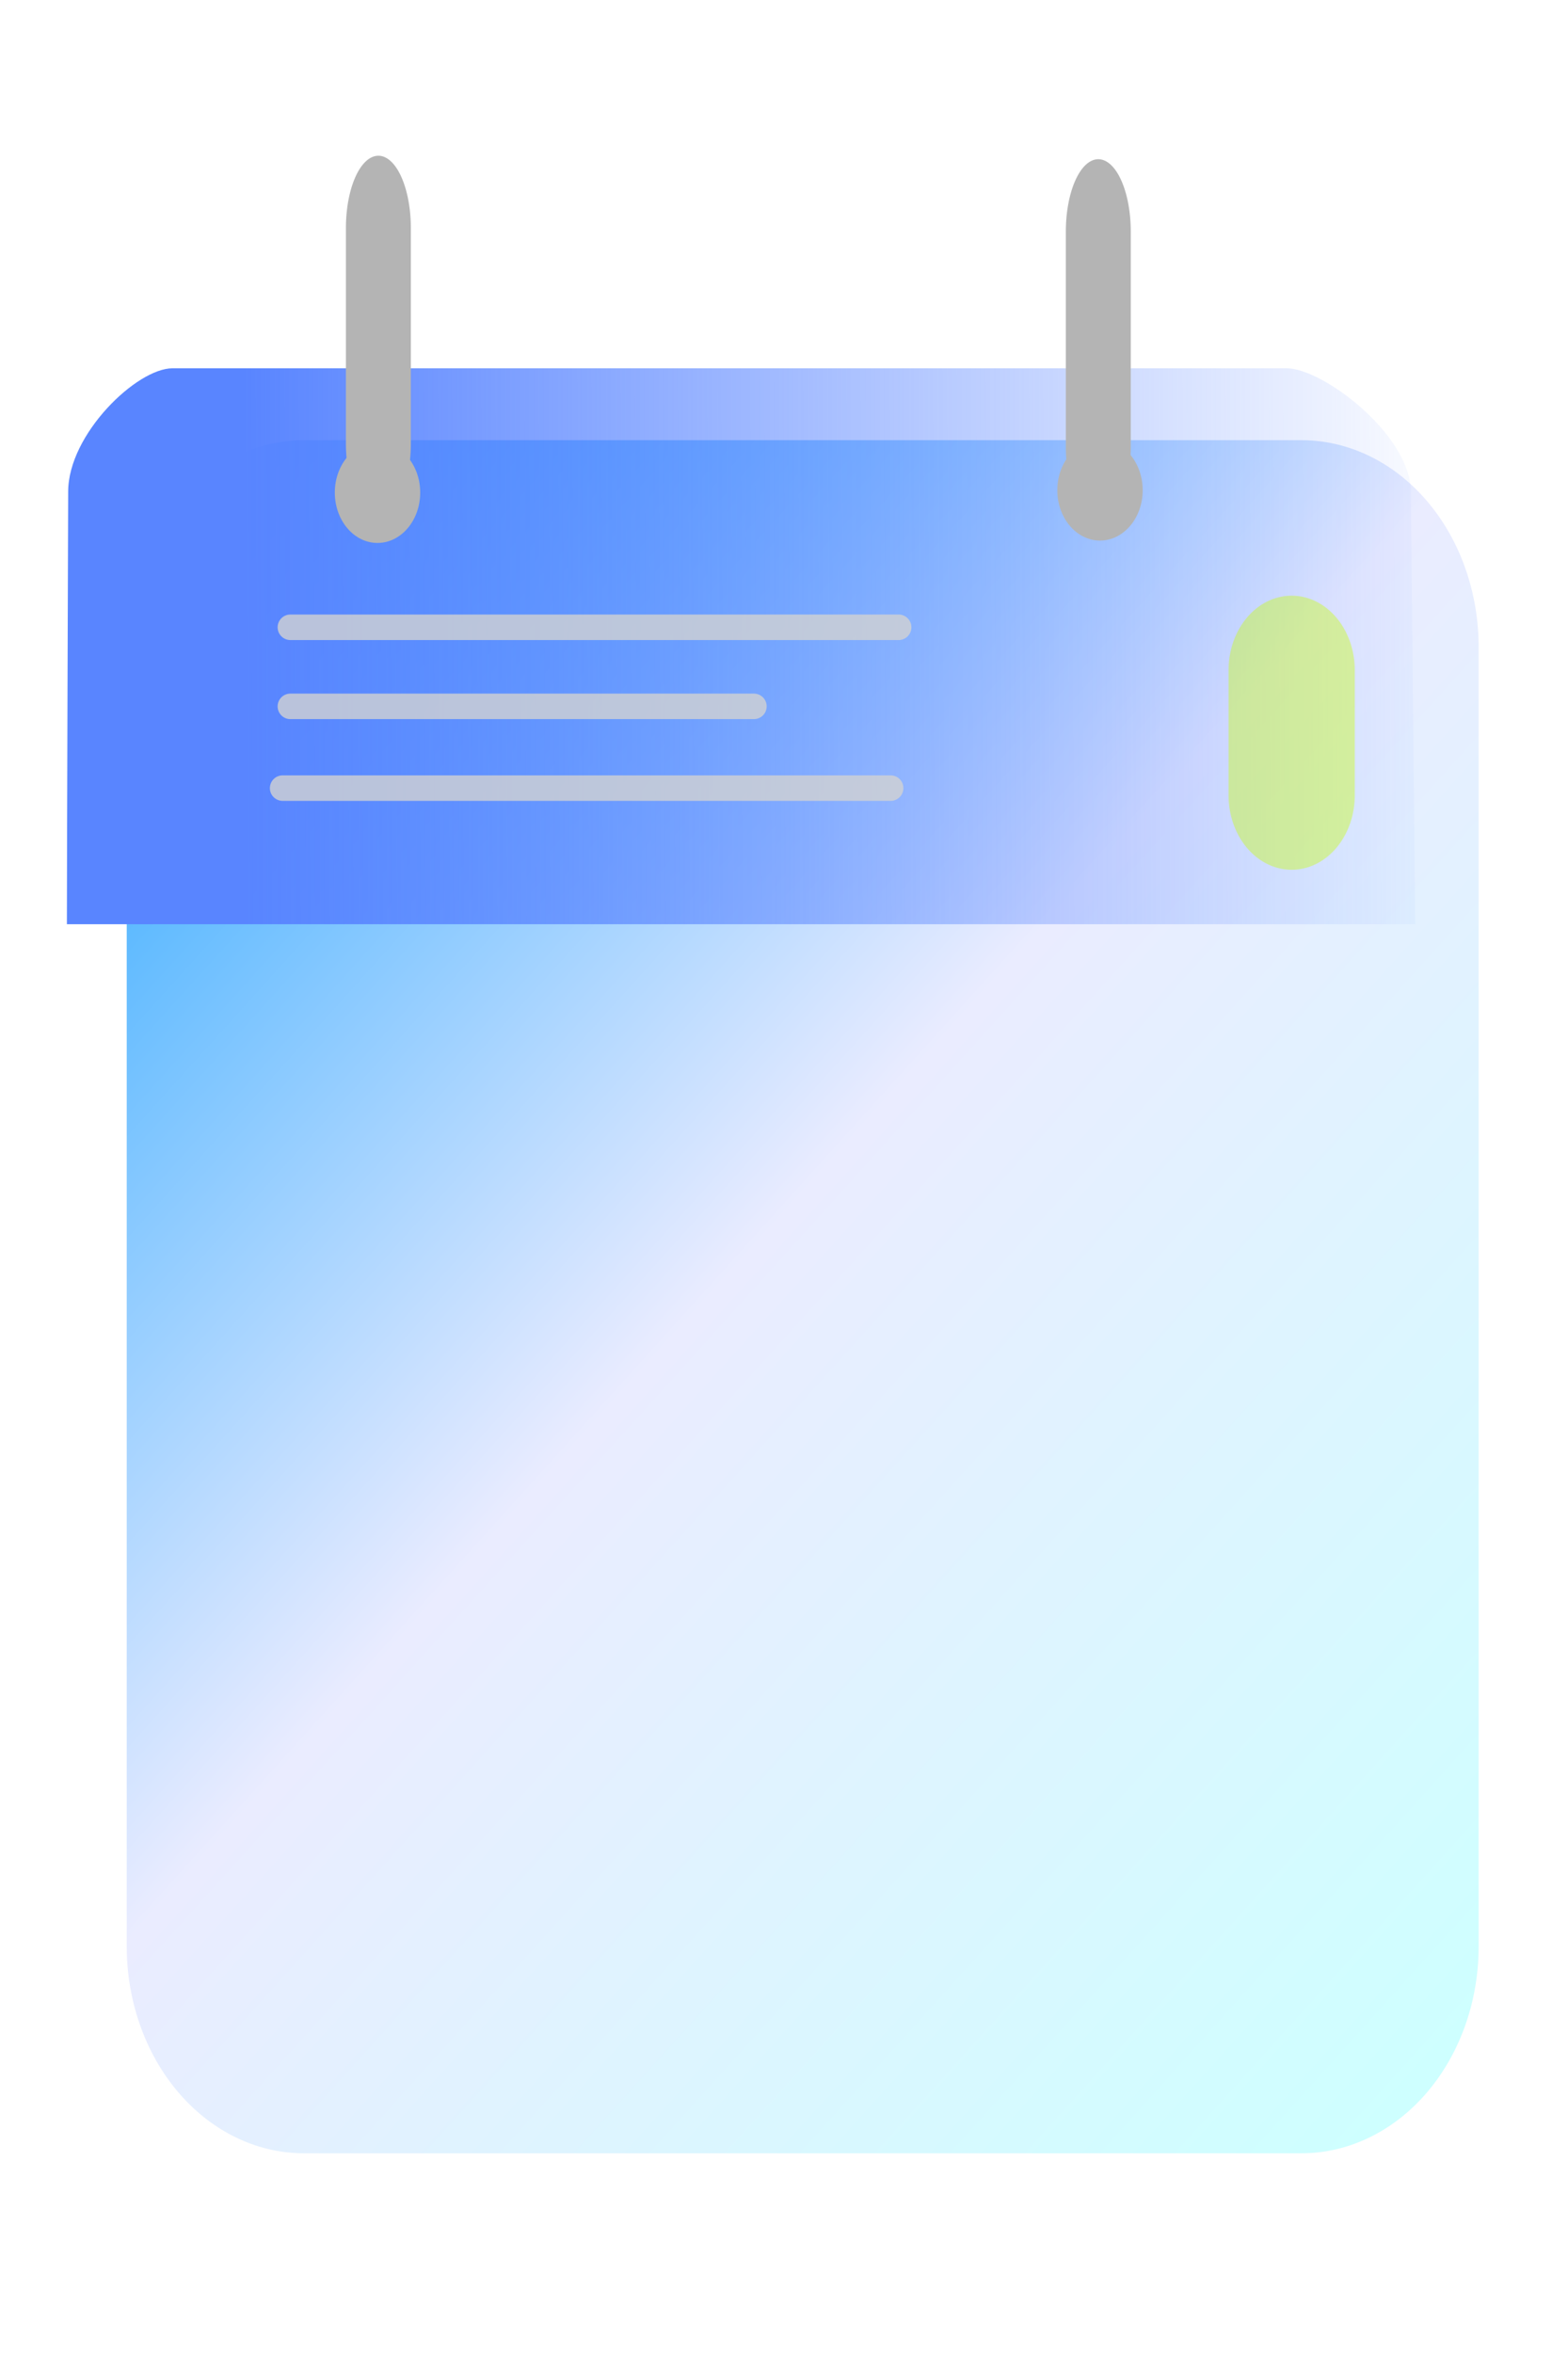 <?xml version="1.0" encoding="UTF-8"?>
<svg viewBox="0 0 200 300" xmlns="http://www.w3.org/2000/svg">
 <defs>
  <filter id="b">
   <feGaussianBlur in="SourceGraphic" result="result0" stdDeviation="6"/>
   <feDiffuseLighting result="result5" surfaceScale="4">
    <feDistantLight azimuth="235" elevation="45"/>
   </feDiffuseLighting>
   <feComposite in="result5" in2="SourceGraphic" k1="1.4" operator="arithmetic" result="fbSourceGraphic"/>
   <feGaussianBlur in="fbSourceGraphic" result="result0" stdDeviation="6"/>
   <feSpecularLighting in="result0" result="result1" specularExponent="25" surfaceScale="4">
    <feDistantLight azimuth="235" elevation="45"/>
   </feSpecularLighting>
   <feComposite in="fbSourceGraphic" in2="result1" k2="1" k3="1" operator="arithmetic" result="result4"/>
   <feComposite in="result4" in2="SourceGraphic" operator="in" result="result2"/>
  </filter>
  <filter id="e" x="-.25" y="-.25" width="1.5" height="1.5">
   <feGaussianBlur in="SourceAlpha" result="blur" stdDeviation="3"/>
   <feColorMatrix result="bluralpha" values="1 0 0 0 0 0 1 0 0 0 0 0 1 0 0 0 0 0 0.25 0"/>
   <feOffset dx="7" dy="8" in="bluralpha" result="offsetBlur"/>
   <feMerge>
    <feMergeNode in="offsetBlur"/>
    <feMergeNode in="SourceGraphic"/>
   </feMerge>
  </filter>
  <filter id="a" x="-.189" y="-.189" width="1.377" height="1.377">
   <feGaussianBlur stdDeviation="2.335"/>
  </filter>
  <linearGradient id="d" x1="50.686" x2="200.95" y1="794.85" y2="955" gradientUnits="userSpaceOnUse">
   <stop stop-color="#29a7ff" offset="0"/>
   <stop stop-color="#eaecff" offset=".471"/>
   <stop stop-color="#ceffff" offset="1"/>
  </linearGradient>
  <linearGradient id="c" x1="80.102" x2="208.62" y1="826.58" y2="825.8" gradientTransform="matrix(.961 0 0 1.537 171.62 -431.55)" gradientUnits="userSpaceOnUse">
   <stop stop-color="#5985ff" offset="0"/>
   <stop stop-color="#5985ff" stop-opacity="0" offset="1"/>
  </linearGradient>
 </defs>
 <g transform="matrix(1.265 0 0 1.265 -283.31 -983.54)" fill-rule="evenodd">
  <path transform="matrix(.847 0 0 1 188.13 28.299)" d="m71.484 785.57h118.75a21.094 20.849 0 0 1 21.094 20.849v130.96a21.094 20.849 0 0 1 -21.094 20.849h-118.75a21.094 20.849 0 0 1 -21.094 -20.849v-130.96a21.094 20.849 0 0 1 21.094 -20.849" fill="url(#d)" filter="url(#e)"/>
  <path d="m241.36 814.62h112.34c3.613 0 12.464 6.654 12.522 12.432l0.434 43.598h-135.95c0-6.078 0.129-43.598 0.129-43.598 0-5.779 6.909-12.432 10.522-12.432z" fill="url(#c)"/>
  <path transform="matrix(.29 0 0 .342 297.04 771.6)" d="m145.31 161.72c0 8.198-6.646 14.844-14.844 14.844s-14.844-6.646-14.844-14.844 6.646-14.844 14.844-14.844c8.151 0 14.777 6.573 14.843 14.724" fill="#b4b4b4" filter="url(#a)"/>
  <path transform="matrix(.29 0 0 .342 224.19 771.84)" d="m145.31 161.72c0 8.198-6.646 14.844-14.844 14.844s-14.844-6.646-14.844-14.844 6.646-14.844 14.844-14.844c8.151 0 14.777 6.573 14.843 14.724" fill="#b4b4b4" filter="url(#a)"/>
  <path transform="matrix(.847 0 0 1 188.13 28.299)" d="m87.347 764.9a3.864 7.286 0 0 1 3.864 7.286v21.738a3.864 7.286 0 0 1 -3.864 7.286 3.864 7.286 0 0 1 -3.864 -7.286v-21.738a3.864 7.286 0 0 1 3.864 -7.286" fill="#b4b4b4" filter="url(#b)"/>
  <path transform="matrix(.847 0 0 1 188.13 28.299)" d="m173.05 765.25a3.864 7.286 0 0 1 3.864 7.286v21.738a3.864 7.286 0 0 1 -3.864 7.286 3.864 7.286 0 0 1 -3.864 -7.286v-21.738a3.864 7.286 0 0 1 3.864 -7.286" fill="#b4b4b4" filter="url(#b)"/>
  <path d="m253.24 847.41h46.738a1.286 1.286 0 0 1 1.286 1.286 1.286 1.286 0 0 1 -1.286 1.286h-46.738a1.286 1.286 0 0 1 -1.286 -1.286 1.286 1.286 0 0 1 1.286 -1.286" fill="#d2d2d2" opacity=".798"/>
  <path d="m252.46 855.65h61.304a1.286 1.286 0 0 1 1.286 1.286 1.286 1.286 0 0 1 -1.286 1.286h-61.304a1.286 1.286 0 0 1 -1.286 -1.286 1.286 1.286 0 0 1 1.286 -1.286" fill="#d2d2d2" opacity=".798"/>
  <path d="m253.24 839.44h61.33a1.286 1.286 0 0 1 1.286 1.286 1.286 1.286 0 0 1 -1.286 1.286h-61.33a1.286 1.286 0 0 1 -1.286 -1.286 1.286 1.286 0 0 1 1.286 -1.286" fill="#d2d2d2" opacity=".798"/>
  <path d="m354.2 837.54a6.363 7.508 0 0 1 6.363 7.508v12.609a6.363 7.508 0 0 1 -6.363 7.508 6.363 7.508 0 0 1 -6.363 -7.508v-12.609a6.363 7.508 0 0 1 6.363 -7.508" fill="#c8ff05" fill-opacity=".66" opacity=".583"/>
 </g>
</svg>
